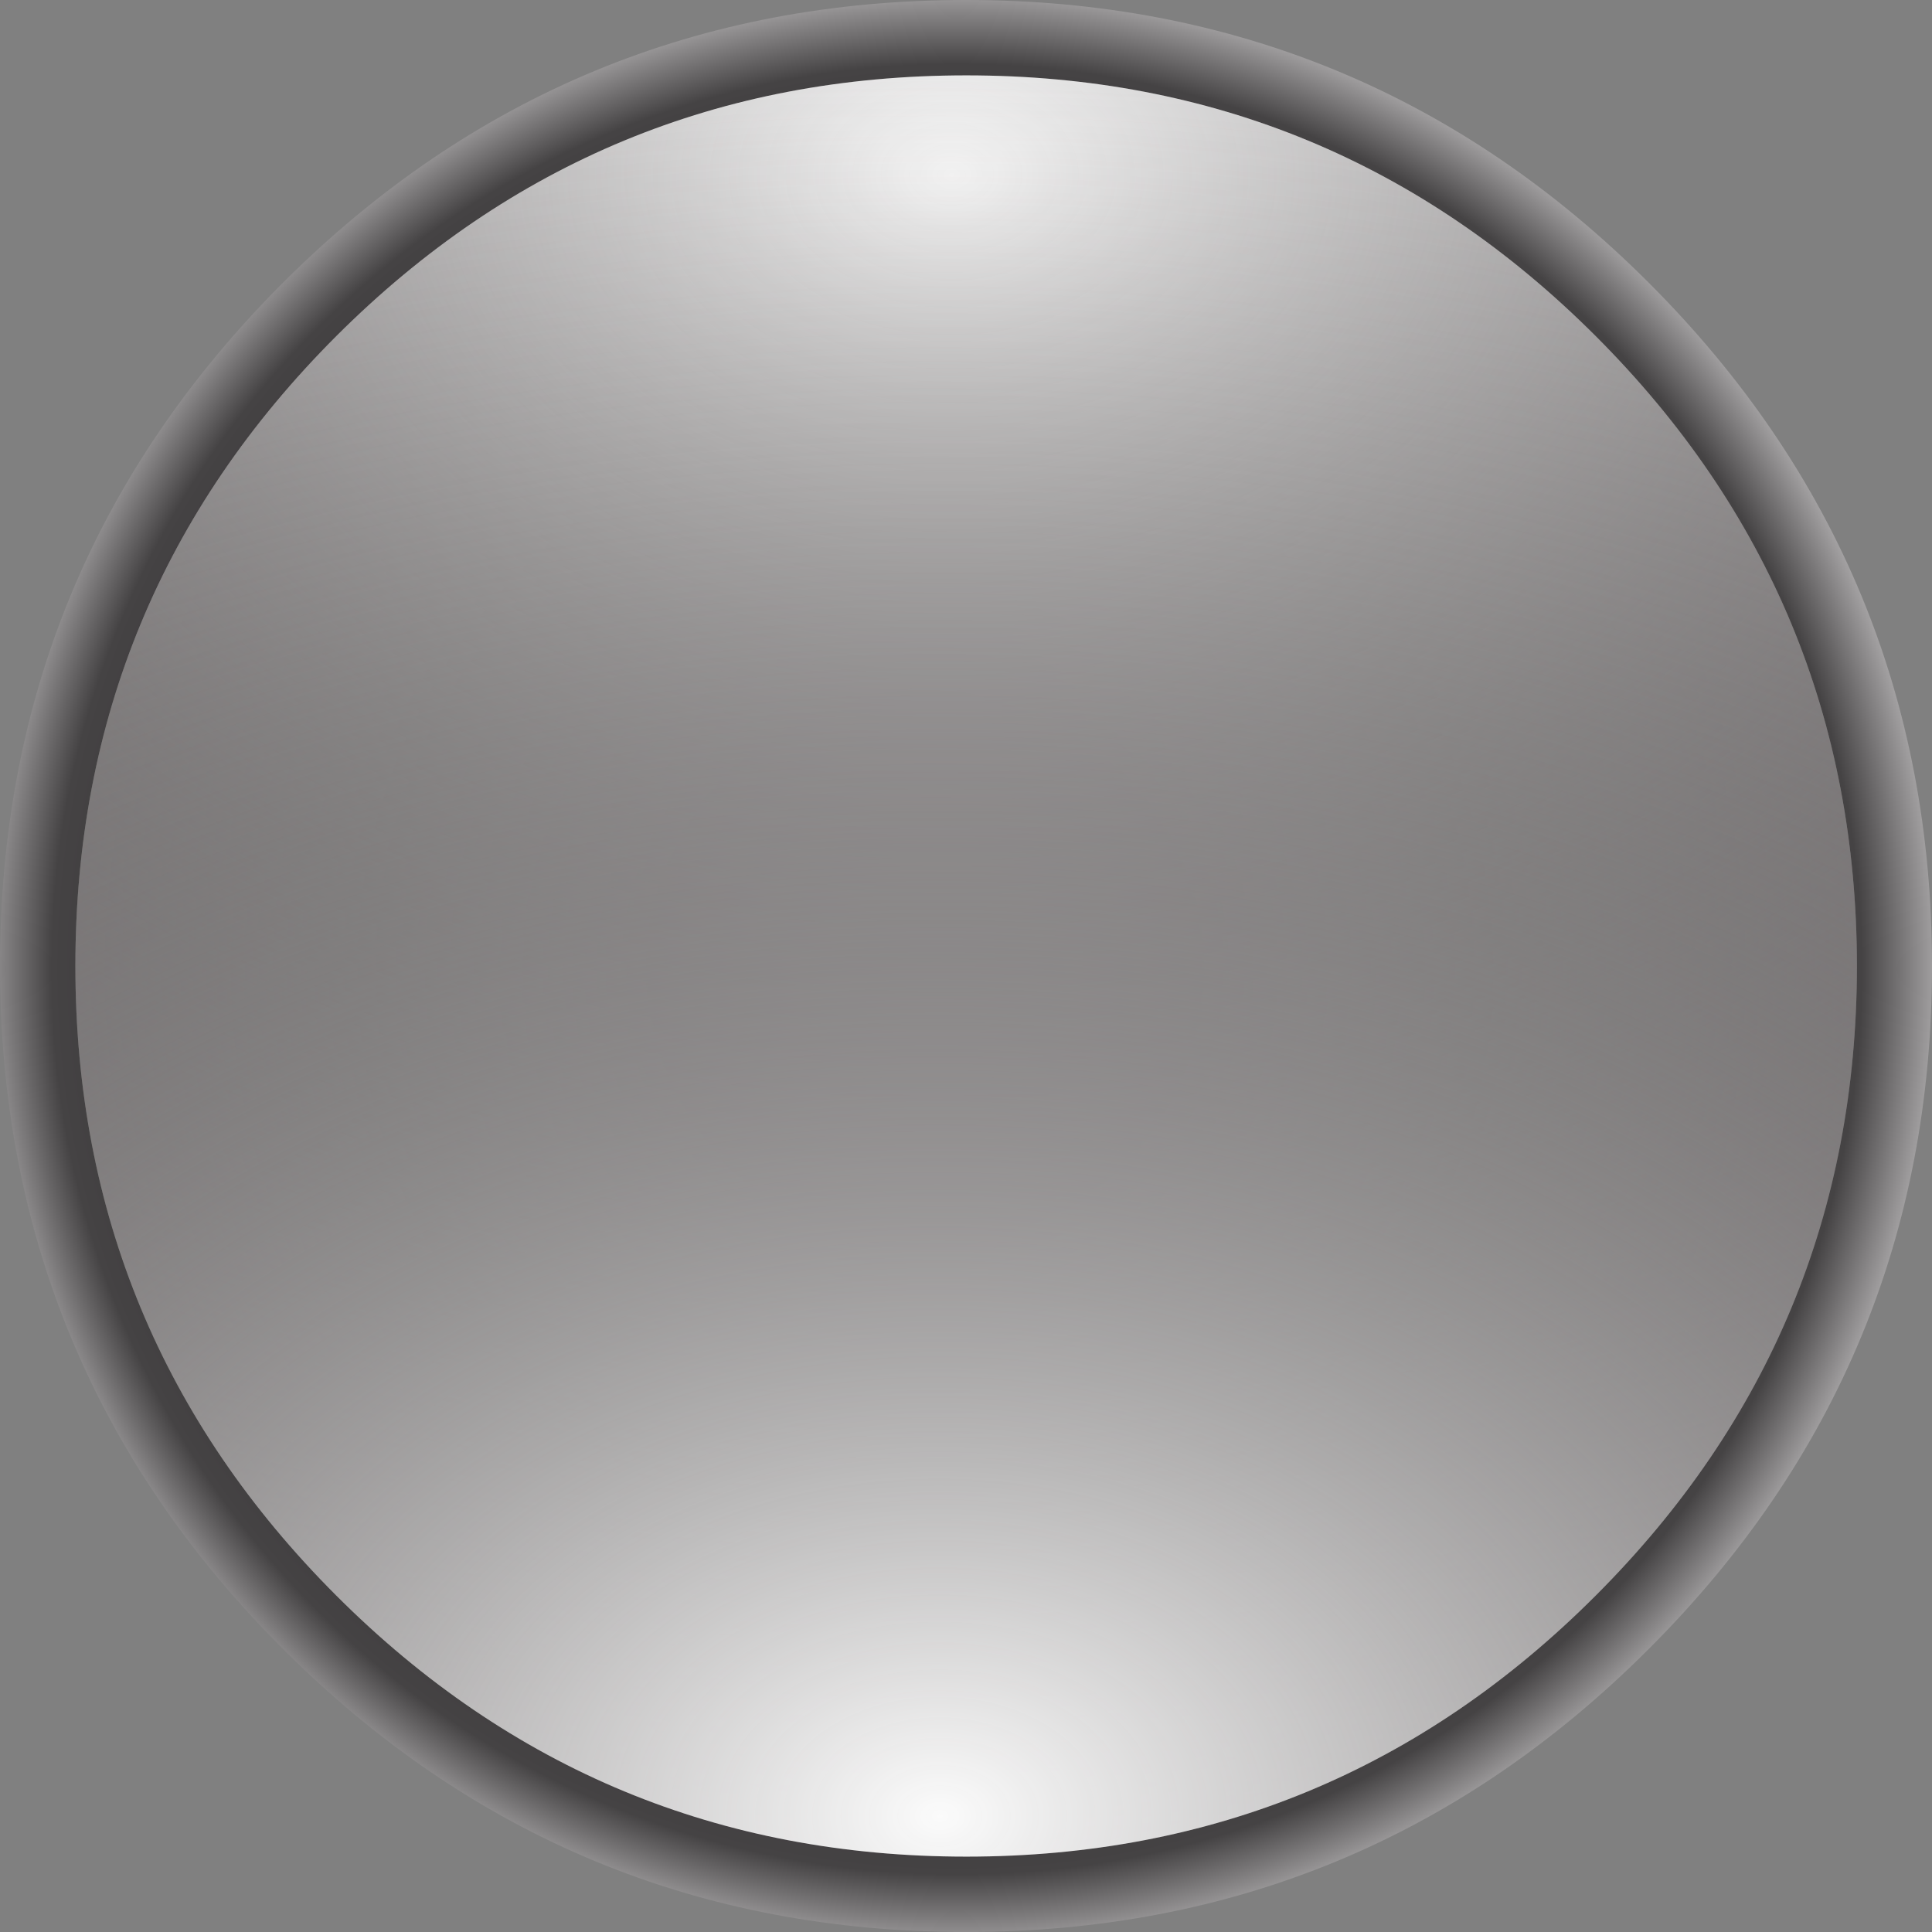 <?xml version="1.0" encoding="UTF-8" standalone="no"?>
<svg xmlns:xlink="http://www.w3.org/1999/xlink" height="305.0px" width="305.0px" xmlns="http://www.w3.org/2000/svg">
  <rect width="100%" height="100%" fill="#808080" stroke="none"/>
  <g transform="matrix(1.0, 0.0, 0.0, 1.0, 152.5, 152.5)">
    <path d="M107.8 -107.85 Q152.5 -63.15 152.5 0.0 152.5 63.15 107.8 107.8 63.15 152.5 0.0 152.5 -63.15 152.5 -107.85 107.8 -152.5 63.15 -152.5 0.0 -152.5 -63.15 -107.85 -107.85 -63.15 -152.5 0.0 -152.5 63.15 -152.5 107.8 -107.85 M-104.55 50.7 L-104.95 49.95 -105.0 50.0 -104.55 50.7" fill="url(#gradient0)" fill-rule="evenodd" stroke="none"/>
    <path d="M-104.55 50.7 L-105.0 50.0 -104.95 49.95 -104.55 50.7" fill="#878686" fill-rule="evenodd" stroke="none"/>
    <path d="M140.65 0.0 Q140.6 58.2 99.4 99.4 58.25 140.6 0.05 140.6 -58.2 140.6 -99.4 99.4 -140.6 58.2 -140.6 0.0 -140.6 -58.25 -99.4 -99.45 -58.2 -140.6 0.05 -140.6 58.25 -140.6 99.4 -99.45 140.6 -58.25 140.65 0.0" fill="url(#gradient1)" fill-rule="evenodd" stroke="none"/>
    <path d="M99.4 -99.45 Q140.6 -58.25 140.65 0.0 140.6 58.2 99.4 99.4 58.25 140.6 0.05 140.6 -58.2 140.6 -99.4 99.4 -140.6 58.2 -140.6 0.0 -140.6 -58.25 -99.4 -99.45 -58.2 -140.6 0.05 -140.6 58.25 -140.6 99.4 -99.45" fill="url(#gradient2)" fill-rule="evenodd" stroke="none"/>
    <path d="M99.4 -99.45 Q140.6 -58.25 140.65 0.0 140.6 58.2 99.4 99.4 58.25 140.6 0.05 140.6 -58.2 140.6 -99.4 99.4 -140.6 58.2 -140.6 0.0 -140.6 -58.25 -99.4 -99.45 -58.2 -140.6 0.05 -140.6 58.25 -140.6 99.4 -99.45" fill="url(#gradient3)" fill-rule="evenodd" stroke="none"/>
  </g>
  <defs>
    <radialGradient cx="0" cy="0" gradientTransform="matrix(0.19, 0.0, 0.0, 0.19, -1.45, 0.5)" gradientUnits="userSpaceOnUse" id="gradient0" r="819.2" spreadMethod="pad">
      <stop offset="0.824" stop-color="#3d3a3c"/>
      <stop offset="0.918" stop-color="#454344"/>
      <stop offset="1.0" stop-color="#acaaab"/>
    </radialGradient>
    <radialGradient cx="0" cy="0" gradientTransform="matrix(0.219, 0.0, 0.0, 0.219, -6.45, 0.5)" gradientUnits="userSpaceOnUse" id="gradient1" r="819.2" spreadMethod="pad">
      <stop offset="0.235" stop-color="#343234"/>
      <stop offset="0.494" stop-color="#404040"/>
      <stop offset="0.839" stop-color="#5f5c5e"/>
      <stop offset="0.945" stop-color="#686465"/>
    </radialGradient>
    <radialGradient cx="0" cy="0" fx="3.2" fy="0" gradientTransform="matrix(0.47, -7.0E-4, 5.0E-4, 0.339, -3.75, -124.9)" gradientUnits="userSpaceOnUse" id="gradient2" r="819.2" spreadMethod="pad">
      <stop offset="0.0" stop-color="#fbfbfb"/>
      <stop offset="0.988" stop-color="#464040" stop-opacity="0.0"/>
    </radialGradient>
    <radialGradient cx="0" cy="0" fx="3.2" fy="0" gradientTransform="matrix(0.47, -7.0E-4, 5.0E-4, 0.339, -5.6, 134.2)" gradientUnits="userSpaceOnUse" id="gradient3" r="819.2" spreadMethod="pad">
      <stop offset="0.0" stop-color="#fbfbfb"/>
      <stop offset="0.988" stop-color="#464040" stop-opacity="0.0"/>
    </radialGradient>
  </defs>
</svg>

